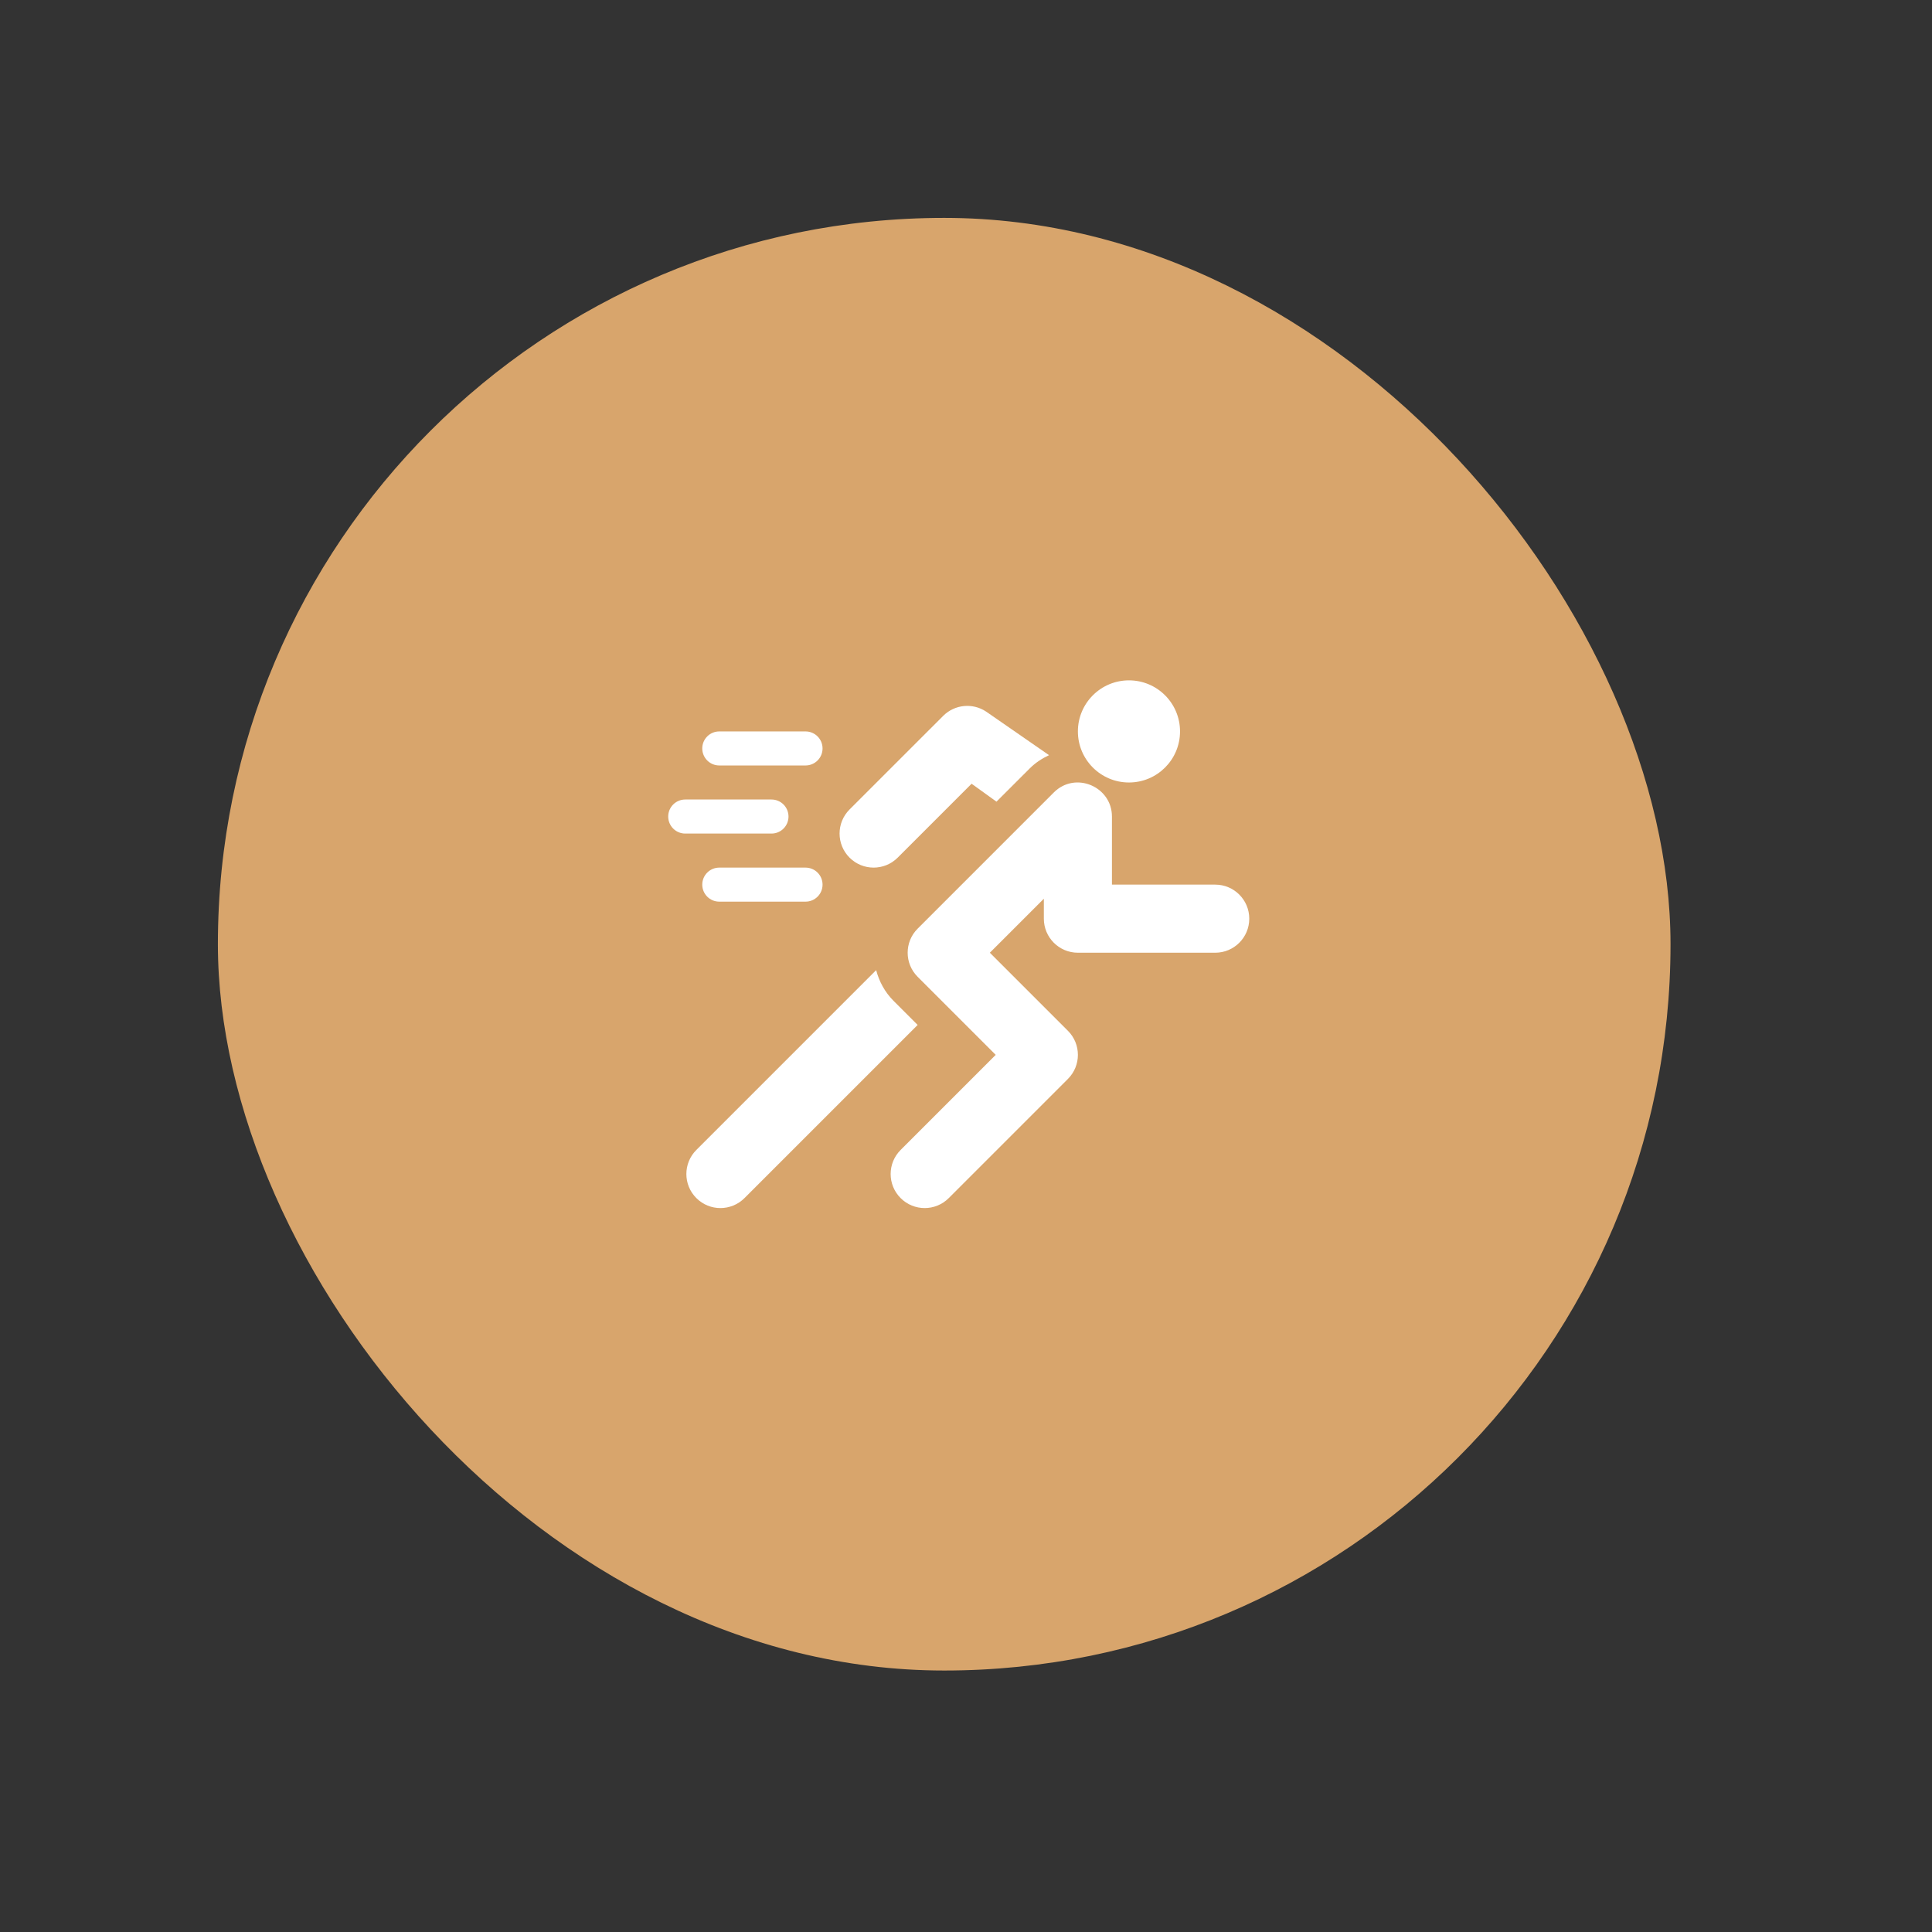 <svg width="133" height="133" viewBox="0 0 133 133" fill="none" xmlns="http://www.w3.org/2000/svg">
<rect x="0" y="0" width="133" height="133" fill="#333333" stroke="none"/>
<g filter="">
<rect x="15" y="15" width="100" height="100" rx="50" fill="#D8A56C"/>
</g>
<path d="M55.453 50.352H49.516C48.868 50.352 48.344 50.876 48.344 51.523C48.344 52.171 48.868 52.695 49.516 52.695H55.453C56.101 52.695 56.625 52.171 56.625 51.523C56.625 50.876 56.101 50.352 55.453 50.352Z" fill="#fff"/>
<path d="M55.453 59.727H49.516C48.868 59.727 48.344 60.251 48.344 60.898C48.344 61.546 48.868 62.07 49.516 62.07H55.453C56.101 62.07 56.625 61.546 56.625 60.898C56.625 60.251 56.101 59.727 55.453 59.727Z" fill="#fff"/>
<path d="M53.109 55.039H47.172C46.524 55.039 46 55.563 46 56.211C46 56.859 46.524 57.383 47.172 57.383H53.109C53.757 57.383 54.281 56.859 54.281 56.211C54.281 55.563 53.757 55.039 53.109 55.039Z" fill="#fff"/>
<path d="M83.656 60.898H76.547V56.211C76.547 54.153 74.029 53.069 72.545 54.554L63.171 63.929C62.255 64.844 62.255 66.328 63.171 67.243L68.545 72.617L61.999 79.163C61.084 80.079 61.084 81.562 61.999 82.477C62.915 83.393 64.398 83.393 65.313 82.477L73.516 74.274C74.432 73.359 74.432 71.876 73.516 70.96L68.142 65.586L71.859 61.869V63.242C71.859 64.537 72.909 65.586 74.203 65.586H83.656C84.951 65.586 86 64.537 86 63.242C86 61.948 84.951 60.898 83.656 60.898Z" fill="#fff"/>
<path d="M67.886 48.987C66.954 48.368 65.719 48.491 64.929 49.281L58.483 55.726C57.568 56.641 57.568 58.124 58.483 59.04C59.399 59.956 60.882 59.956 61.798 59.04L66.885 53.953L68.598 55.187L70.888 52.898C71.271 52.515 71.722 52.218 72.216 51.986L67.886 48.987Z" fill="#fff"/>
<path d="M61.514 68.9C60.92 68.306 60.524 67.576 60.315 66.785L47.937 79.163C47.021 80.079 47.021 81.562 47.937 82.477C48.852 83.393 50.335 83.393 51.251 82.477L63.171 70.557L61.514 68.9Z" fill="#fff"/>
<path d="M77.719 53.867C79.66 53.867 81.234 52.293 81.234 50.352C81.234 48.41 79.66 46.836 77.719 46.836C75.777 46.836 74.203 48.41 74.203 50.352C74.203 52.293 75.777 53.867 77.719 53.867Z" fill="#fff"/>
<defs>
<filter id="filter0_ddddii" x="0" y="0" width="133" height="133" filterUnits="userSpaceOnUse" color-interpolation-filters="sRGB">
<feFlood flood-opacity="0" result="BackgroundImageFix"/>
<feColorMatrix in="SourceAlpha" type="matrix" values="0 0 0 0 0 0 0 0 0 0 0 0 0 0 0 0 0 0 127 0"/>
<feOffset dx="5" dy="5"/>
<feGaussianBlur stdDeviation="6.5"/>
<feColorMatrix type="matrix" values="0 0 0 0 0.718 0 0 0 0 0.796 0 0 0 0 0.875 0 0 0 0.9 0"/>
<feBlend mode="normal" in2="BackgroundImageFix" result="effect1_dropShadow"/>
<feColorMatrix in="SourceAlpha" type="matrix" values="0 0 0 0 0 0 0 0 0 0 0 0 0 0 0 0 0 0 127 0"/>
<feOffset dx="-5" dy="-5"/>
<feGaussianBlur stdDeviation="5"/>
<feColorMatrix type="matrix" values="0 0 0 0 0.875 0 0 0 0 0.973 0 0 0 0 1 0 0 0 0.9 0"/>
<feBlend mode="normal" in2="effect1_dropShadow" result="effect2_dropShadow"/>
<feColorMatrix in="SourceAlpha" type="matrix" values="0 0 0 0 0 0 0 0 0 0 0 0 0 0 0 0 0 0 127 0"/>
<feOffset dx="5" dy="-5"/>
<feGaussianBlur stdDeviation="5"/>
<feColorMatrix type="matrix" values="0 0 0 0 0.718 0 0 0 0 0.796 0 0 0 0 0.875 0 0 0 0.2 0"/>
<feBlend mode="normal" in2="effect2_dropShadow" result="effect3_dropShadow"/>
<feColorMatrix in="SourceAlpha" type="matrix" values="0 0 0 0 0 0 0 0 0 0 0 0 0 0 0 0 0 0 127 0"/>
<feOffset dx="-5" dy="5"/>
<feGaussianBlur stdDeviation="5"/>
<feColorMatrix type="matrix" values="0 0 0 0 0.718 0 0 0 0 0.796 0 0 0 0 0.875 0 0 0 0.2 0"/>
<feBlend mode="normal" in2="effect3_dropShadow" result="effect4_dropShadow"/>
<feBlend mode="normal" in="SourceGraphic" in2="effect4_dropShadow" result="shape"/>
<feColorMatrix in="SourceAlpha" type="matrix" values="0 0 0 0 0 0 0 0 0 0 0 0 0 0 0 0 0 0 127 0" result="hardAlpha"/>
<feOffset dx="-1" dy="-1"/>
<feGaussianBlur stdDeviation="1"/>
<feComposite in2="hardAlpha" operator="arithmetic" k2="-1" k3="1"/>
<feColorMatrix type="matrix" values="0 0 0 0 0.718 0 0 0 0 0.796 0 0 0 0 0.875 0 0 0 0.5 0"/>
<feBlend mode="normal" in2="shape" result="effect5_innerShadow"/>
<feColorMatrix in="SourceAlpha" type="matrix" values="0 0 0 0 0 0 0 0 0 0 0 0 0 0 0 0 0 0 127 0" result="hardAlpha"/>
<feOffset dx="1" dy="1"/>
<feGaussianBlur stdDeviation="1"/>
<feComposite in2="hardAlpha" operator="arithmetic" k2="-1" k3="1"/>
<feColorMatrix type="matrix" values="0 0 0 0 0.875 0 0 0 0 0.973 0 0 0 0 1 0 0 0 0.3 0"/>
<feBlend mode="normal" in2="effect5_innerShadow" result="effect6_innerShadow"/>
</filter>
<linearGradient id="paint0_linear" x1="15" y1="15" x2="115" y2="115" gradientUnits="userSpaceOnUse">
<stop stop-color="#D5ECFF"/>
<stop offset="1" stop-color="#C1D6F0"/>
</linearGradient>
</defs>
</svg>
